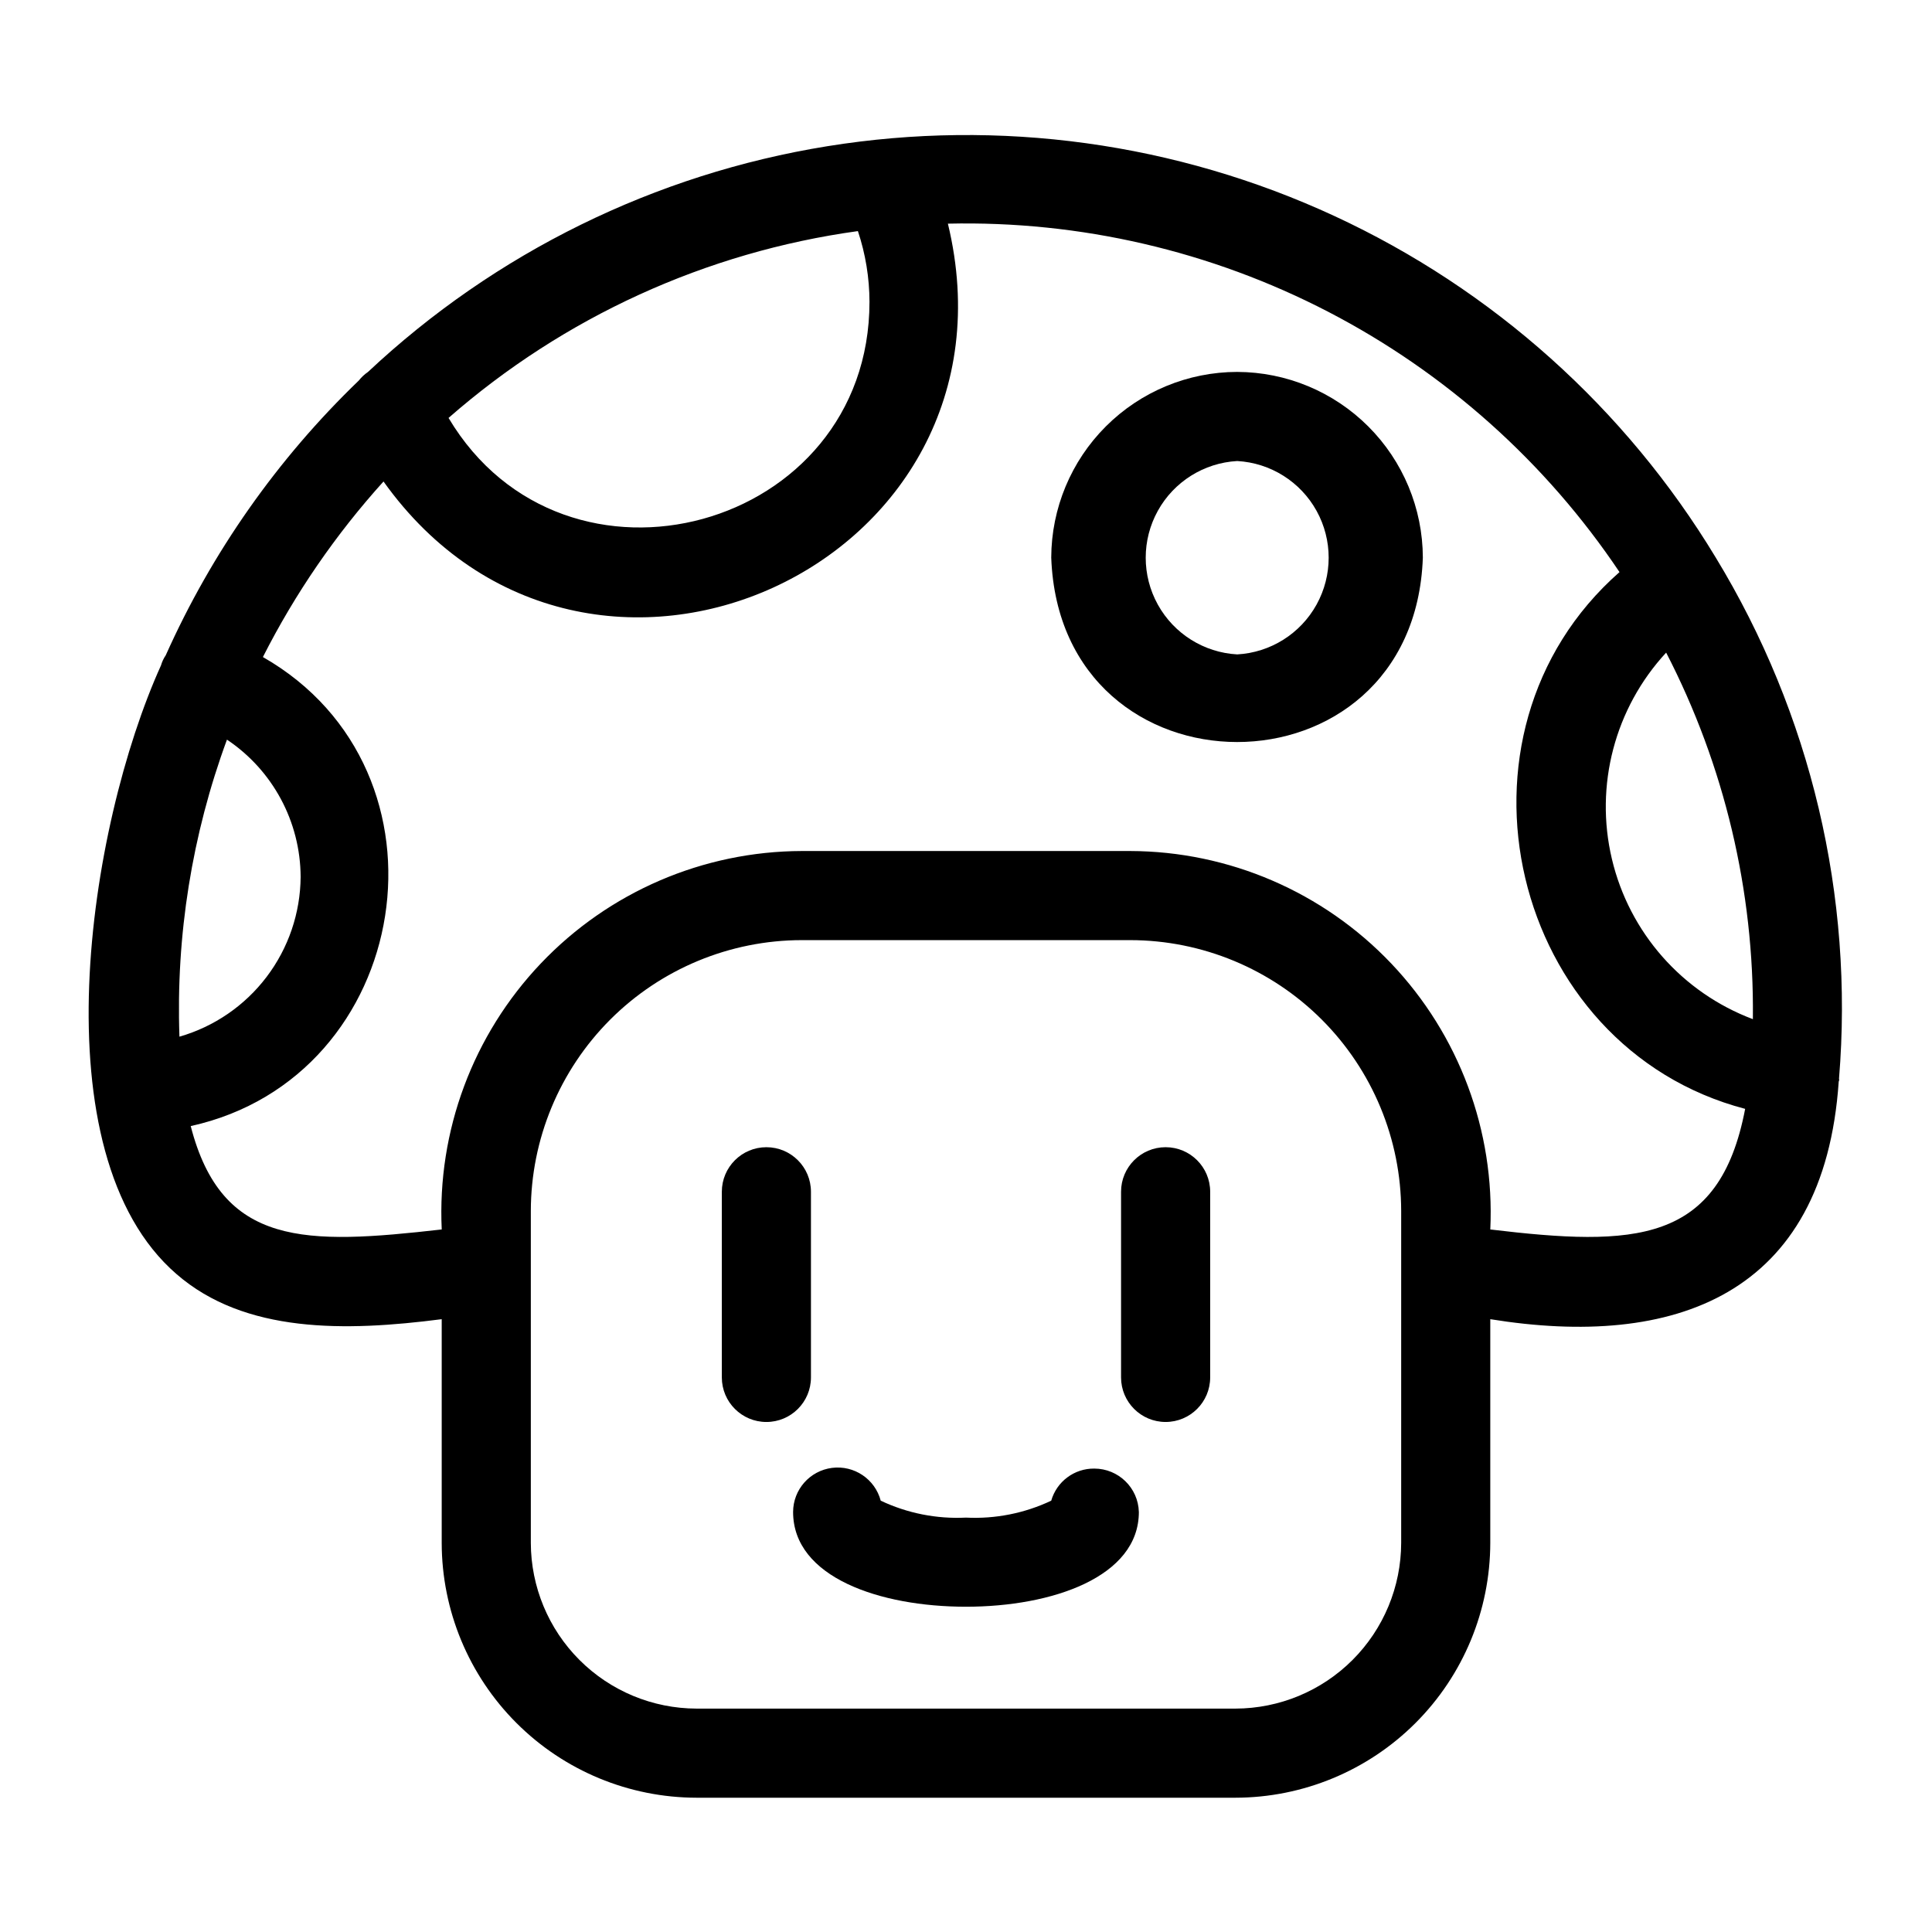 <?xml version="1.0" encoding="UTF-8"?>
<!-- Uploaded to: SVG Find, www.svgrepo.com, Generator: SVG Find Mixer Tools -->
<svg fill="#000000" width="800px" height="800px" version="1.1" viewBox="144 144 512 512" xmlns="http://www.w3.org/2000/svg">
 <g>
  <path d="m631.36 429.83c3.977-48.32-7.461-96.656-32.668-138.07-23.906-39.562-59.09-71.078-101.04-90.504-41.945-19.426-88.738-25.871-134.38-18.512-45.637 7.359-88.031 28.191-121.74 59.816-0.922 0.633-1.746 1.402-2.441 2.281-21.566 20.77-38.938 45.488-51.168 72.816-0.562 0.82-0.984 1.723-1.258 2.676-19.367 42.824-32.75 129.42 4.094 161.3 18.105 15.742 44.715 15.273 70.297 11.965v59.277c0.02 17.906 7.141 35.074 19.805 47.734 12.66 12.664 29.828 19.785 47.734 19.805h142.8c17.906-0.02 35.074-7.141 47.734-19.805 12.664-12.66 19.785-29.828 19.809-47.734v-59.277c48.648 7.871 88.48-6.141 92.34-62.977h-0.004c0.133-0.242 0.16-0.523 0.078-0.789zm-22.828-15.742c-18.746-7.047-32.754-22.961-37.363-42.449-4.613-19.488 0.777-39.992 14.379-54.691 15.445 29.914 23.34 63.156 22.984 96.824zm-234.11-190.11c0 60.613-80.688 82.578-111.55 30.781v-0.004c30.547-26.746 68.258-43.957 108.48-49.512 2.019 6.039 3.055 12.363 3.07 18.734zm-150.75 152.4c-0.066 9.578-3.231 18.879-9.02 26.512-5.789 7.633-13.891 13.191-23.098 15.84-0.953-26.809 3.324-53.547 12.594-78.719 12.145 8.129 19.461 21.754 19.523 36.367zm247.73 220.42h-142.8c-11.641-0.023-22.801-4.656-31.035-12.891s-12.867-19.395-12.891-31.035v-87.934c0.023-19.031 7.594-37.281 21.051-50.742 13.461-13.457 31.711-21.027 50.742-21.051h87.066c19.035 0.023 37.281 7.594 50.742 21.051 13.457 13.461 21.031 31.711 21.051 50.742v87.934c-0.02 11.641-4.656 22.801-12.891 31.035-8.23 8.234-19.391 12.867-31.035 12.891zm67.543-126.98c1.223-26.109-8.273-51.586-26.289-70.52-18.016-18.938-42.984-29.691-69.121-29.77h-87.066c-26.137 0.078-51.105 10.832-69.121 29.77-18.016 18.934-27.512 44.41-26.285 70.52-36.055 4.094-58.254 4.723-66.52-27.395 58.961-12.988 72.027-94.07 19.129-124.3 8.543-16.855 19.293-32.5 31.961-46.523 53.922 75.57 171.45 22.277 149.57-68.328h-0.004c35.039-0.805 69.711 7.234 100.82 23.371 31.109 16.141 57.648 39.859 77.168 68.969-48.805 42.902-28.891 125.95 33.297 142.25-6.848 35.895-29.363 36.527-67.539 31.961z"/>
  <path d="m471.87 242.56c-13.051 0.02-25.562 5.207-34.797 14.43-9.234 9.219-14.441 21.719-14.484 34.77 2.363 65.18 96.195 65.18 98.48 0-0.043-13.035-5.238-25.527-14.457-34.742-9.219-9.219-21.707-14.418-34.742-14.457zm0 74.863c-8.816-0.488-16.766-5.477-21.039-13.207-4.273-7.727-4.273-17.109 0-24.836 4.273-7.727 12.223-12.715 21.039-13.203 8.816 0.488 16.762 5.477 21.035 13.203 4.273 7.727 4.273 17.109 0 24.836-4.273 7.731-12.219 12.719-21.035 13.207z"/>
  <path d="m358.91 509.03v-49.203c0-6.519-5.285-11.805-11.809-11.805-6.519 0-11.809 5.285-11.809 11.805v49.203c0 6.519 5.289 11.809 11.809 11.809 6.523 0 11.809-5.289 11.809-11.809z"/>
  <path d="m452.9 448.02c-6.519 0-11.809 5.285-11.809 11.805v49.203c0 6.519 5.289 11.809 11.809 11.809 6.519 0 11.809-5.289 11.809-11.809v-49.203c0-6.519-5.289-11.805-11.809-11.805z"/>
  <path d="m434 533.19c-5.285-0.059-9.957 3.422-11.414 8.504-7.043 3.336-14.805 4.879-22.59 4.488-7.789 0.391-15.551-1.152-22.594-4.488-1.52-5.731-7.047-9.445-12.922-8.688-5.879 0.758-10.285 5.754-10.301 11.68 0 17.32 22.984 25.113 45.816 25.113 22.828 0 45.816-7.871 45.816-25.113h-0.004c-0.168-6.398-5.406-11.496-11.809-11.496z"/>
 </g>
</svg>